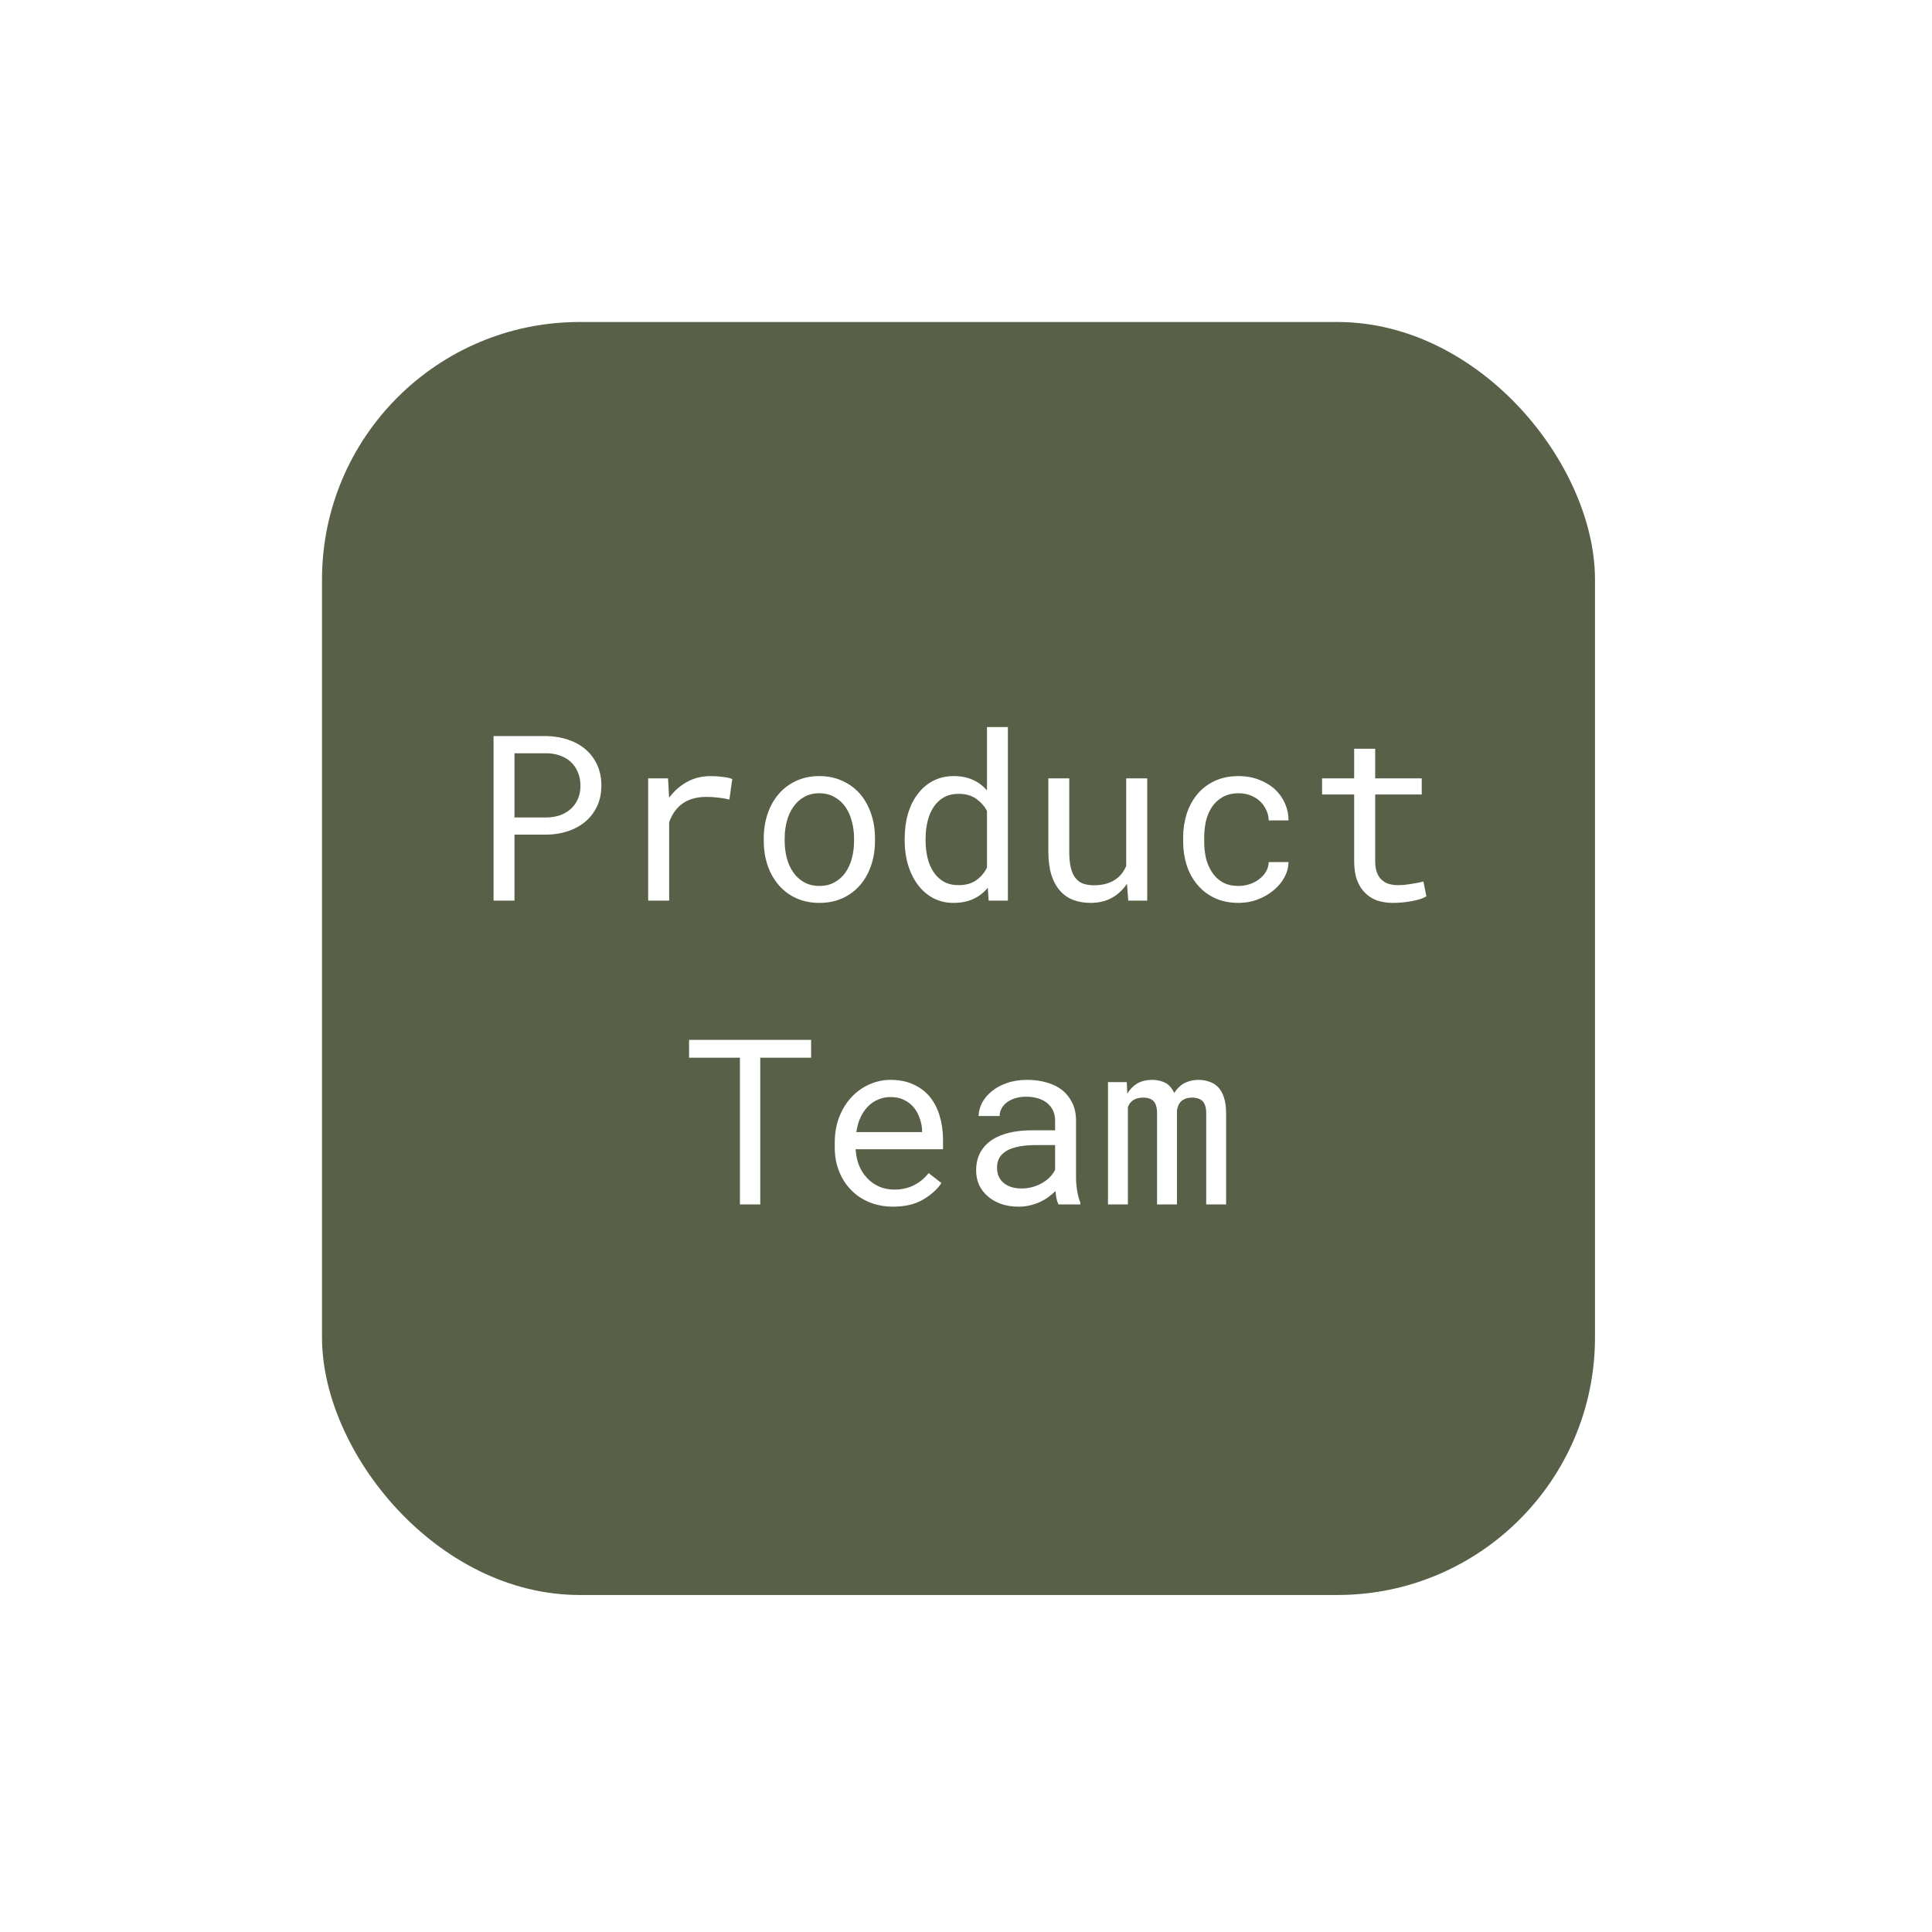 <?xml version="1.0" encoding="utf-8"?>
<svg xmlns="http://www.w3.org/2000/svg" fill="none" height="100%" overflow="visible" preserveAspectRatio="none" style="display: block;" viewBox="0 0 90 90" width="100%">
<g filter="url(#filter0_d_0_225)" id="Frame">
<g clip-path="url(#clip0_0_225)">
<path d="M68.91 15H20.391C17.414 15 15 17.414 15 20.391V68.91C15 71.887 17.414 74.301 20.391 74.301H68.91C71.887 74.301 74.301 71.887 74.301 68.91V20.391C74.301 17.414 71.887 15 68.91 15Z" fill="#586147" id="Vector"/>
<path d="M23.966 38.88V41.955H22.992V34.289H25.477C25.82 34.297 26.145 34.351 26.451 34.453C26.759 34.554 27.03 34.702 27.261 34.895C27.493 35.088 27.675 35.327 27.809 35.611C27.946 35.895 28.014 36.222 28.014 36.59C28.014 36.959 27.946 37.285 27.809 37.569C27.675 37.85 27.493 38.087 27.261 38.28C27.03 38.473 26.759 38.621 26.451 38.722C26.145 38.824 25.82 38.877 25.477 38.88H23.966ZM23.966 38.08H25.477C25.701 38.077 25.908 38.041 26.098 37.975C26.287 37.905 26.452 37.806 26.593 37.68C26.733 37.554 26.842 37.401 26.919 37.222C27 37.039 27.04 36.832 27.04 36.601C27.04 36.369 27 36.16 26.919 35.974C26.842 35.788 26.735 35.63 26.598 35.5C26.457 35.371 26.291 35.27 26.098 35.2C25.908 35.13 25.701 35.093 25.477 35.09H23.966V38.08ZM33.11 36.153C33.289 36.153 33.475 36.166 33.668 36.19C33.865 36.215 34.012 36.248 34.111 36.29L33.979 37.243C33.789 37.201 33.609 37.171 33.437 37.154C33.268 37.133 33.091 37.122 32.905 37.122C32.666 37.122 32.45 37.152 32.257 37.211C32.064 37.268 31.896 37.352 31.752 37.464C31.622 37.562 31.508 37.684 31.41 37.827C31.315 37.968 31.236 38.126 31.173 38.301V41.955H30.194V36.258H31.12L31.162 37.022L31.168 37.164C31.399 36.852 31.677 36.606 32 36.427C32.326 36.244 32.696 36.153 33.11 36.153ZM35.579 39.054C35.579 38.643 35.639 38.263 35.758 37.912C35.878 37.557 36.05 37.25 36.274 36.99C36.495 36.731 36.766 36.527 37.085 36.38C37.404 36.229 37.764 36.153 38.164 36.153C38.568 36.153 38.929 36.229 39.249 36.38C39.572 36.527 39.846 36.731 40.07 36.99C40.291 37.25 40.461 37.557 40.581 37.912C40.7 38.263 40.76 38.643 40.76 39.054V39.17C40.76 39.581 40.7 39.961 40.581 40.312C40.461 40.663 40.291 40.969 40.07 41.228C39.846 41.488 39.573 41.692 39.254 41.839C38.935 41.986 38.575 42.06 38.175 42.06C37.771 42.06 37.408 41.986 37.085 41.839C36.766 41.692 36.495 41.488 36.274 41.228C36.05 40.969 35.878 40.663 35.758 40.312C35.639 39.961 35.579 39.581 35.579 39.17V39.054ZM36.553 39.17C36.553 39.451 36.587 39.719 36.653 39.975C36.72 40.228 36.822 40.451 36.959 40.644C37.092 40.837 37.261 40.99 37.464 41.102C37.668 41.214 37.905 41.27 38.175 41.27C38.442 41.27 38.675 41.214 38.875 41.102C39.079 40.99 39.249 40.837 39.386 40.644C39.519 40.451 39.619 40.228 39.686 39.975C39.752 39.719 39.786 39.451 39.786 39.17V39.054C39.786 38.777 39.751 38.512 39.681 38.259C39.614 38.003 39.514 37.778 39.38 37.585C39.244 37.392 39.073 37.239 38.87 37.127C38.67 37.011 38.434 36.953 38.164 36.953C37.894 36.953 37.659 37.011 37.459 37.127C37.259 37.239 37.092 37.392 36.959 37.585C36.822 37.778 36.72 38.003 36.653 38.259C36.587 38.512 36.553 38.777 36.553 39.054V39.17ZM42.144 39.059C42.144 38.635 42.197 38.245 42.302 37.891C42.411 37.532 42.566 37.225 42.766 36.969C42.962 36.713 43.201 36.513 43.481 36.369C43.762 36.225 44.076 36.153 44.424 36.153C44.764 36.153 45.061 36.211 45.314 36.327C45.57 36.439 45.791 36.604 45.977 36.822V33.868H46.951V41.955H46.056L46.014 41.355C45.824 41.586 45.598 41.762 45.335 41.881C45.072 42 44.764 42.06 44.413 42.06C44.069 42.06 43.757 41.986 43.476 41.839C43.199 41.692 42.962 41.488 42.766 41.228C42.569 40.969 42.416 40.663 42.307 40.312C42.199 39.958 42.144 39.577 42.144 39.17V39.059ZM43.118 39.17C43.118 39.447 43.148 39.71 43.208 39.96C43.267 40.209 43.36 40.428 43.487 40.618C43.61 40.807 43.768 40.958 43.961 41.07C44.154 41.179 44.385 41.234 44.656 41.234C44.982 41.234 45.252 41.16 45.466 41.013C45.68 40.865 45.851 40.667 45.977 40.418V37.775C45.851 37.543 45.68 37.354 45.466 37.206C45.252 37.055 44.986 36.98 44.666 36.98C44.392 36.98 44.157 37.036 43.961 37.148C43.768 37.261 43.61 37.411 43.487 37.601C43.36 37.794 43.267 38.017 43.208 38.27C43.148 38.519 43.118 38.782 43.118 39.059V39.17ZM52.558 41.955L52.5 41.17C52.31 41.451 52.073 41.67 51.789 41.828C51.505 41.983 51.177 42.06 50.805 42.06C50.506 42.06 50.236 42.014 49.994 41.923C49.752 41.828 49.545 41.683 49.373 41.486C49.201 41.29 49.067 41.041 48.973 40.739C48.881 40.433 48.836 40.068 48.836 39.644V36.258H49.81V39.654C49.81 39.963 49.834 40.219 49.883 40.423C49.932 40.626 50.006 40.788 50.105 40.907C50.203 41.03 50.322 41.116 50.462 41.165C50.606 41.214 50.771 41.239 50.957 41.239C51.175 41.239 51.37 41.214 51.542 41.165C51.714 41.112 51.863 41.041 51.989 40.949C52.094 40.876 52.186 40.788 52.263 40.686C52.344 40.581 52.41 40.467 52.463 40.344V36.258H53.442V41.955H52.558ZM57.706 41.27C57.882 41.27 58.052 41.242 58.217 41.186C58.386 41.13 58.535 41.051 58.665 40.949C58.795 40.851 58.898 40.735 58.975 40.602C59.056 40.465 59.098 40.318 59.102 40.16H60.023C60.02 40.412 59.953 40.654 59.823 40.886C59.697 41.114 59.526 41.314 59.312 41.486C59.098 41.662 58.852 41.802 58.575 41.907C58.298 42.009 58.008 42.06 57.706 42.06C57.275 42.06 56.898 41.983 56.575 41.828C56.252 41.674 55.983 41.465 55.769 41.202C55.552 40.942 55.388 40.642 55.279 40.302C55.171 39.958 55.116 39.596 55.116 39.217V38.996C55.116 38.621 55.171 38.261 55.279 37.917C55.388 37.573 55.552 37.269 55.769 37.006C55.983 36.746 56.252 36.539 56.575 36.385C56.898 36.23 57.275 36.153 57.706 36.153C58.044 36.153 58.352 36.208 58.633 36.316C58.917 36.422 59.163 36.566 59.37 36.748C59.574 36.934 59.733 37.154 59.849 37.406C59.965 37.659 60.023 37.929 60.023 38.217H59.102C59.098 38.045 59.059 37.883 58.986 37.733C58.916 37.578 58.819 37.443 58.696 37.327C58.574 37.211 58.426 37.12 58.254 37.053C58.086 36.987 57.903 36.953 57.706 36.953C57.405 36.953 57.15 37.015 56.943 37.138C56.74 37.257 56.575 37.413 56.448 37.606C56.322 37.803 56.231 38.022 56.175 38.264C56.122 38.507 56.096 38.75 56.096 38.996V39.217C56.096 39.466 56.122 39.714 56.175 39.96C56.231 40.202 56.322 40.419 56.448 40.612C56.571 40.809 56.734 40.969 56.938 41.092C57.145 41.211 57.401 41.27 57.706 41.27ZM64.061 34.879V36.258H66.23V37.011H64.061V40.107C64.061 40.328 64.089 40.511 64.145 40.654C64.201 40.798 64.278 40.912 64.377 40.997C64.475 41.084 64.587 41.146 64.714 41.181C64.844 41.216 64.981 41.234 65.124 41.234C65.23 41.234 65.338 41.228 65.451 41.218C65.563 41.204 65.674 41.188 65.782 41.17C65.888 41.153 65.986 41.135 66.077 41.118C66.172 41.097 66.249 41.079 66.309 41.065L66.446 41.755C66.365 41.804 66.267 41.848 66.151 41.886C66.035 41.922 65.909 41.951 65.772 41.976C65.635 42.004 65.489 42.025 65.335 42.039C65.184 42.053 65.033 42.06 64.882 42.06C64.629 42.06 64.393 42.025 64.171 41.955C63.954 41.881 63.764 41.765 63.603 41.607C63.441 41.453 63.313 41.253 63.219 41.007C63.127 40.758 63.082 40.458 63.082 40.107V37.011H61.587V36.258H63.082V34.879H64.061ZM37.785 49.273H35.416V56.106H34.468V49.273H32.099V48.441H37.785V49.273ZM41.607 56.211C41.207 56.211 40.839 56.143 40.502 56.006C40.168 55.869 39.882 55.678 39.644 55.432C39.405 55.187 39.219 54.895 39.086 54.558C38.952 54.221 38.886 53.855 38.886 53.458V53.237C38.886 52.777 38.959 52.366 39.107 52.005C39.254 51.64 39.451 51.331 39.696 51.078C39.938 50.829 40.214 50.638 40.523 50.505C40.835 50.371 41.155 50.304 41.481 50.304C41.892 50.304 42.25 50.376 42.555 50.52C42.864 50.661 43.12 50.855 43.324 51.105C43.527 51.357 43.678 51.654 43.776 51.994C43.878 52.335 43.929 52.703 43.929 53.1V53.537H39.859V53.574C39.884 53.851 39.938 54.095 40.023 54.306C40.11 54.516 40.23 54.702 40.381 54.864C40.535 55.036 40.721 55.171 40.939 55.269C41.156 55.367 41.397 55.416 41.66 55.416C42.007 55.416 42.316 55.346 42.587 55.206C42.857 55.065 43.081 54.879 43.26 54.648L43.855 55.111C43.666 55.399 43.382 55.655 43.002 55.88C42.627 56.101 42.162 56.211 41.607 56.211ZM41.481 51.105C41.284 51.105 41.099 51.142 40.923 51.215C40.747 51.285 40.59 51.389 40.449 51.526C40.309 51.666 40.189 51.838 40.091 52.042C39.996 52.242 39.93 52.474 39.891 52.737H42.955V52.689C42.955 52.514 42.922 52.326 42.855 52.126C42.788 51.922 42.695 51.747 42.576 51.6C42.457 51.452 42.306 51.333 42.123 51.242C41.944 51.15 41.73 51.105 41.481 51.105ZM49.309 56.106C49.271 56.032 49.239 55.941 49.215 55.832C49.194 55.72 49.178 55.604 49.167 55.485C49.069 55.583 48.959 55.676 48.836 55.764C48.716 55.852 48.585 55.929 48.441 55.995C48.293 56.062 48.137 56.115 47.972 56.154C47.807 56.192 47.632 56.211 47.446 56.211C47.144 56.211 46.87 56.167 46.624 56.08C46.382 55.992 46.177 55.873 46.008 55.722C45.837 55.574 45.703 55.399 45.608 55.195C45.517 54.988 45.472 54.765 45.472 54.527C45.472 54.214 45.533 53.941 45.656 53.705C45.782 53.47 45.959 53.274 46.188 53.116C46.416 52.961 46.689 52.846 47.009 52.768C47.332 52.691 47.691 52.653 48.088 52.653H49.151V52.205C49.151 52.033 49.12 51.879 49.057 51.742C48.994 51.605 48.904 51.487 48.788 51.389C48.672 51.294 48.53 51.221 48.362 51.168C48.197 51.115 48.011 51.089 47.804 51.089C47.611 51.089 47.437 51.114 47.283 51.163C47.132 51.212 47.004 51.277 46.898 51.357C46.793 51.438 46.711 51.535 46.651 51.647C46.595 51.756 46.567 51.87 46.567 51.989H45.587C45.591 51.782 45.644 51.578 45.745 51.379C45.851 51.178 46.002 50.998 46.198 50.836C46.391 50.678 46.626 50.55 46.904 50.452C47.184 50.354 47.502 50.304 47.856 50.304C48.179 50.304 48.479 50.345 48.757 50.426C49.034 50.503 49.274 50.62 49.478 50.778C49.678 50.94 49.836 51.14 49.952 51.379C50.068 51.617 50.126 51.896 50.126 52.216V54.864C50.126 55.053 50.143 55.255 50.178 55.469C50.213 55.68 50.262 55.864 50.326 56.022V56.106H49.309ZM47.588 55.364C47.778 55.364 47.955 55.339 48.12 55.29C48.285 55.241 48.436 55.176 48.572 55.095C48.706 55.015 48.822 54.923 48.92 54.822C49.018 54.716 49.095 54.607 49.151 54.495V53.342H48.246C47.909 53.342 47.614 53.372 47.361 53.432C47.112 53.488 46.914 53.576 46.767 53.695C46.661 53.779 46.581 53.879 46.525 53.995C46.472 54.111 46.446 54.242 46.446 54.39C46.446 54.53 46.468 54.66 46.514 54.779C46.563 54.899 46.635 55.001 46.73 55.085C46.825 55.172 46.944 55.241 47.088 55.29C47.232 55.339 47.398 55.364 47.588 55.364ZM52.489 50.41L52.516 50.947C52.632 50.747 52.782 50.59 52.968 50.478C53.158 50.366 53.386 50.308 53.653 50.304C53.804 50.304 53.939 50.322 54.058 50.357C54.181 50.389 54.288 50.436 54.379 50.499C54.446 50.548 54.506 50.608 54.558 50.678C54.614 50.748 54.662 50.828 54.7 50.915C54.75 50.834 54.807 50.759 54.874 50.689C54.941 50.619 55.013 50.557 55.09 50.505C55.188 50.445 55.297 50.398 55.416 50.362C55.539 50.327 55.673 50.308 55.816 50.304C56.013 50.304 56.19 50.334 56.348 50.394C56.506 50.45 56.64 50.534 56.748 50.647C56.868 50.773 56.959 50.938 57.022 51.142C57.085 51.342 57.117 51.578 57.117 51.852V56.106H56.19V51.842C56.19 51.722 56.176 51.617 56.148 51.526C56.12 51.435 56.08 51.359 56.027 51.3C55.971 51.243 55.901 51.201 55.816 51.173C55.736 51.145 55.641 51.131 55.532 51.131C55.416 51.131 55.316 51.147 55.232 51.178C55.148 51.21 55.078 51.252 55.022 51.305C54.965 51.361 54.922 51.426 54.89 51.5C54.858 51.57 54.837 51.649 54.827 51.736C54.827 51.754 54.827 51.772 54.827 51.789C54.827 51.803 54.827 51.821 54.827 51.842V56.106H53.9V51.837C53.9 51.717 53.886 51.612 53.858 51.521C53.834 51.429 53.793 51.354 53.737 51.294C53.684 51.238 53.618 51.198 53.537 51.173C53.46 51.145 53.368 51.131 53.263 51.131C53.147 51.131 53.046 51.145 52.958 51.173C52.874 51.198 52.802 51.234 52.742 51.284C52.696 51.322 52.656 51.366 52.621 51.415C52.589 51.465 52.563 51.517 52.542 51.573V56.106H51.615V50.41H52.489Z" fill="white" id="Vector_2"/>
</g>
</g>
<defs>
<filter color-interpolation-filters="sRGB" filterUnits="userSpaceOnUse" height="89.301" id="filter0_d_0_225" width="89.301" x="0" y="0">
<feFlood flood-opacity="0" result="BackgroundImageFix"/>
<feColorMatrix in="SourceAlpha" result="hardAlpha" type="matrix" values="0 0 0 0 0 0 0 0 0 0 0 0 0 0 0 0 0 0 127 0"/>
<feOffset/>
<feGaussianBlur stdDeviation="7.5"/>
<feComposite in2="hardAlpha" operator="out"/>
<feColorMatrix type="matrix" values="0 0 0 0 0 0 0 0 0 0 0 0 0 0 0 0 0 0 0.35 0"/>
<feBlend in2="BackgroundImageFix" mode="normal" result="effect1_dropShadow_0_225"/>
<feBlend in="SourceGraphic" in2="effect1_dropShadow_0_225" mode="normal" result="shape"/>
</filter>
<clipPath id="clip0_0_225">
<rect fill="white" height="59.301" rx="12" width="59.301" x="15" y="15"/>
</clipPath>
</defs>
</svg>